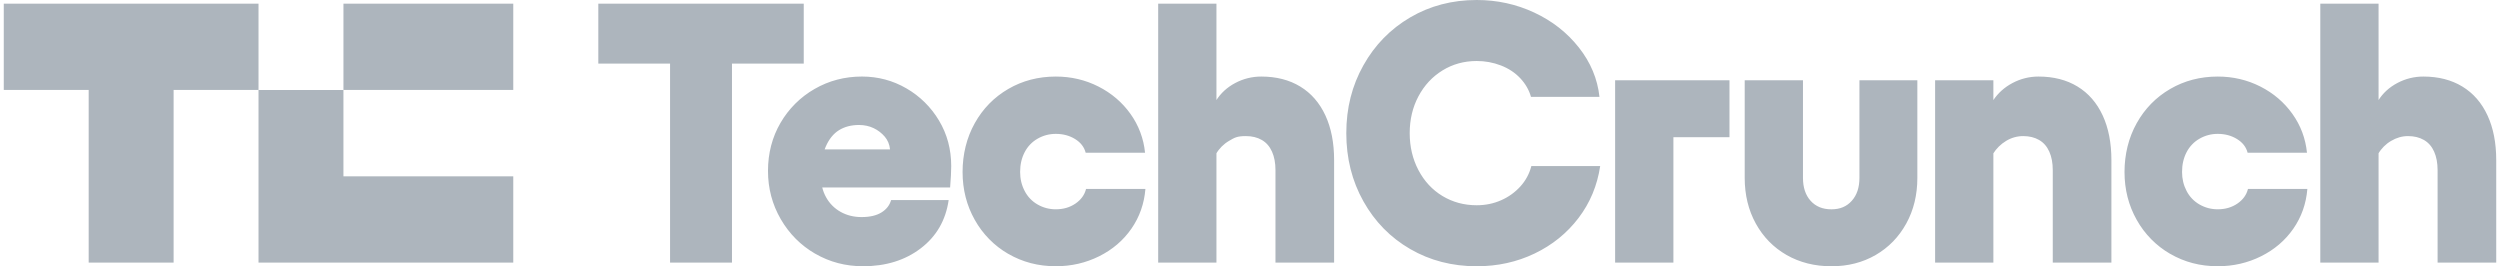 <svg width="169" height="18" viewBox="0 0 169 18" fill="none" xmlns="http://www.w3.org/2000/svg">
  <g clip-path="url(#clip0_7_371)">
    <path d="M40.446 4.3V0.25H54.333V4.3H40.446ZM45.296 17.75V0.25H49.482V17.75H45.296ZM55.105 17.15C54.129 16.584 53.353 15.804 52.778 14.812C52.203 13.82 51.916 12.733 51.916 11.55C51.916 10.366 52.2 9.266 52.766 8.3C53.32 7.346 54.114 6.556 55.068 6.012C56.037 5.454 57.104 5.174 58.269 5.174C59.352 5.175 60.353 5.441 61.273 5.974C62.181 6.496 62.939 7.245 63.477 8.149C64.027 9.066 64.302 10.091 64.302 11.225C64.302 11.591 64.277 12.075 64.228 12.674H53.936V10.099H60.166C60.133 9.766 60.014 9.478 59.809 9.237C59.601 8.994 59.345 8.798 59.057 8.662C58.762 8.521 58.433 8.45 58.073 8.449C57.547 8.449 57.096 8.566 56.718 8.799C56.341 9.033 56.041 9.404 55.82 9.912C55.598 10.42 55.487 11.066 55.487 11.848C55.487 12.415 55.606 12.911 55.844 13.336C56.073 13.753 56.415 14.095 56.829 14.324C57.248 14.558 57.719 14.674 58.245 14.674C58.803 14.674 59.25 14.57 59.587 14.361C59.923 14.153 60.141 13.874 60.239 13.523H64.13C63.932 14.89 63.305 15.977 62.246 16.785C61.188 17.594 59.887 17.998 58.344 17.998C57.162 17.998 56.083 17.715 55.106 17.148L55.105 17.15ZM68.16 17.163C67.213 16.617 66.43 15.822 65.895 14.863C65.345 13.889 65.07 12.809 65.07 11.626C65.07 10.442 65.344 9.309 65.895 8.326C66.445 7.342 67.2 6.571 68.16 6.013C69.121 5.454 70.192 5.175 71.373 5.175C72.408 5.175 73.368 5.4 74.254 5.85C75.14 6.3 75.862 6.917 76.421 7.7C76.974 8.471 77.314 9.378 77.405 10.325H73.392C73.294 9.942 73.056 9.634 72.678 9.4C72.3 9.167 71.865 9.05 71.373 9.05C70.929 9.05 70.519 9.158 70.141 9.375C69.768 9.587 69.465 9.904 69.268 10.287C69.062 10.679 68.96 11.125 68.96 11.624C68.96 12.092 69.062 12.521 69.268 12.911C69.464 13.295 69.768 13.612 70.141 13.824C70.516 14.04 70.941 14.152 71.373 14.148C71.881 14.149 72.325 14.019 72.702 13.761C73.079 13.502 73.317 13.173 73.417 12.773H77.43C77.348 13.773 77.032 14.669 76.482 15.461C75.932 16.252 75.206 16.873 74.303 17.323C73.4 17.773 72.423 17.998 71.373 17.998C70.192 17.998 69.121 17.719 68.16 17.16V17.163ZM82.232 0.25V17.75H78.293V0.25H82.232ZM85.987 10.25C85.831 9.9 85.602 9.637 85.298 9.462C84.994 9.287 84.637 9.2 84.227 9.2C83.612 9.199 83.451 9.308 83.082 9.524C82.72 9.734 82.419 10.036 82.208 10.4V6.8C82.52 6.299 82.951 5.903 83.501 5.612C84.043 5.323 84.648 5.173 85.261 5.175C86.278 5.175 87.157 5.4 87.896 5.85C88.635 6.3 89.201 6.95 89.595 7.8C89.989 8.65 90.186 9.659 90.186 10.825V17.75H86.222V11.5C86.222 11.017 86.144 10.6 85.988 10.251L85.987 10.25ZM95.332 16.837C93.994 16.063 92.94 14.988 92.168 13.612C91.396 12.237 91.01 10.7 91.01 9C91.01 7.3 91.396 5.787 92.168 4.412C92.939 3.037 93.994 1.959 95.332 1.175C96.67 0.392 98.168 0 99.826 0C101.204 0 102.501 0.283 103.716 0.85C104.93 1.417 105.936 2.204 106.732 3.212C107.528 4.221 107.992 5.333 108.124 6.55H103.495C103.363 6.083 103.121 5.662 102.768 5.287C102.415 4.912 101.98 4.625 101.463 4.425C100.94 4.224 100.385 4.122 99.826 4.124C98.972 4.124 98.201 4.337 97.511 4.762C96.822 5.187 96.28 5.771 95.886 6.512C95.492 7.254 95.296 8.083 95.296 9C95.296 9.917 95.492 10.75 95.886 11.5C96.28 12.249 96.822 12.833 97.511 13.25C98.2 13.666 98.972 13.875 99.826 13.875C100.416 13.875 100.966 13.762 101.475 13.537C101.971 13.322 102.416 13.002 102.78 12.6C103.136 12.21 103.39 11.737 103.519 11.224H108.173C107.976 12.541 107.488 13.712 106.708 14.737C105.928 15.762 104.939 16.562 103.741 17.137C102.543 17.712 101.238 17.999 99.826 17.999C98.168 17.999 96.671 17.612 95.333 16.837L95.332 16.837ZM116.913 9.275H113.122V17.751H109.182V5.425H116.913V9.275ZM128.862 15.113C128.361 16.021 127.672 16.729 126.794 17.238C125.916 17.746 124.919 18 123.803 18C122.686 18 121.66 17.746 120.774 17.238C119.887 16.729 119.194 16.021 118.693 15.113C118.192 14.205 117.942 13.175 117.942 12.025V5.425H121.881V12.025C121.881 12.675 122.053 13.192 122.398 13.575C122.743 13.959 123.211 14.15 123.802 14.15C124.392 14.15 124.836 13.959 125.18 13.575C125.525 13.192 125.697 12.676 125.698 12.025V5.425H129.613V12.025C129.613 13.175 129.363 14.205 128.862 15.113ZM134.752 17.75H130.813V5.425H134.752V17.75ZM138.532 10.25C138.376 9.9 138.146 9.637 137.842 9.462C137.539 9.287 137.182 9.2 136.771 9.2C136.364 9.199 135.964 9.311 135.615 9.524C135.254 9.741 134.95 10.041 134.728 10.4V6.8C135.056 6.299 135.495 5.903 136.045 5.612C136.588 5.323 137.192 5.173 137.806 5.175C138.823 5.175 139.702 5.4 140.441 5.85C141.179 6.3 141.745 6.95 142.14 7.8C142.534 8.65 142.731 9.659 142.731 10.825V17.75H138.767V11.501C138.767 11.018 138.689 10.601 138.533 10.251L138.532 10.25ZM146.707 17.163C145.76 16.617 144.977 15.822 144.442 14.863C143.892 13.889 143.617 12.809 143.617 11.626C143.617 10.442 143.891 9.309 144.442 8.326C144.992 7.342 145.747 6.571 146.707 6.013C147.668 5.454 148.739 5.175 149.92 5.175C150.954 5.175 151.915 5.4 152.801 5.85C153.687 6.3 154.409 6.917 154.968 7.7C155.526 8.483 155.854 9.358 155.952 10.325H151.939C151.841 9.942 151.603 9.634 151.224 9.4C150.847 9.167 150.412 9.05 149.919 9.05C149.488 9.047 149.063 9.159 148.688 9.375C148.315 9.587 148.012 9.904 147.814 10.287C147.609 10.679 147.506 11.125 147.507 11.624C147.506 12.092 147.609 12.521 147.814 12.911C148.011 13.295 148.315 13.612 148.688 13.824C149.066 14.04 149.476 14.149 149.919 14.148C150.428 14.149 150.871 14.019 151.249 13.761C151.626 13.502 151.864 13.173 151.963 12.773H155.977C155.895 13.773 155.579 14.669 155.029 15.461C154.479 16.252 153.753 16.873 152.85 17.323C151.947 17.773 150.97 17.998 149.92 17.998C148.738 17.998 147.667 17.719 146.707 17.16V17.163ZM160.791 0.25V17.75H156.852V0.25H160.791ZM164.547 10.25C164.391 9.9 164.161 9.637 163.857 9.462C163.553 9.287 163.196 9.2 162.786 9.2C162.376 9.2 162.01 9.308 161.641 9.524C161.279 9.734 160.978 10.036 160.767 10.4V6.8C161.079 6.299 161.51 5.903 162.06 5.612C162.602 5.323 163.207 5.173 163.82 5.175C164.838 5.175 165.716 5.4 166.455 5.85C167.194 6.3 167.761 6.95 168.154 7.8C168.548 8.65 168.745 9.659 168.745 10.825V17.75H164.781V11.5C164.781 11.017 164.703 10.6 164.547 10.251L164.547 10.25ZM17.476 0.25V6.078H11.736V17.75H5.995V6.078H0.255V0.25H17.476ZM34.697 11.922V17.751H17.476V6.082H23.216V11.922H34.697ZM34.697 0.25H23.217V6.078H34.697V0.25Z" fill="#ADB5BD" />
  </g>
  <defs>
    <clipPath id="clip0_7_371">
      <rect width="169" height="18" fill="white" />
    </clipPath>
  </defs>
</svg>